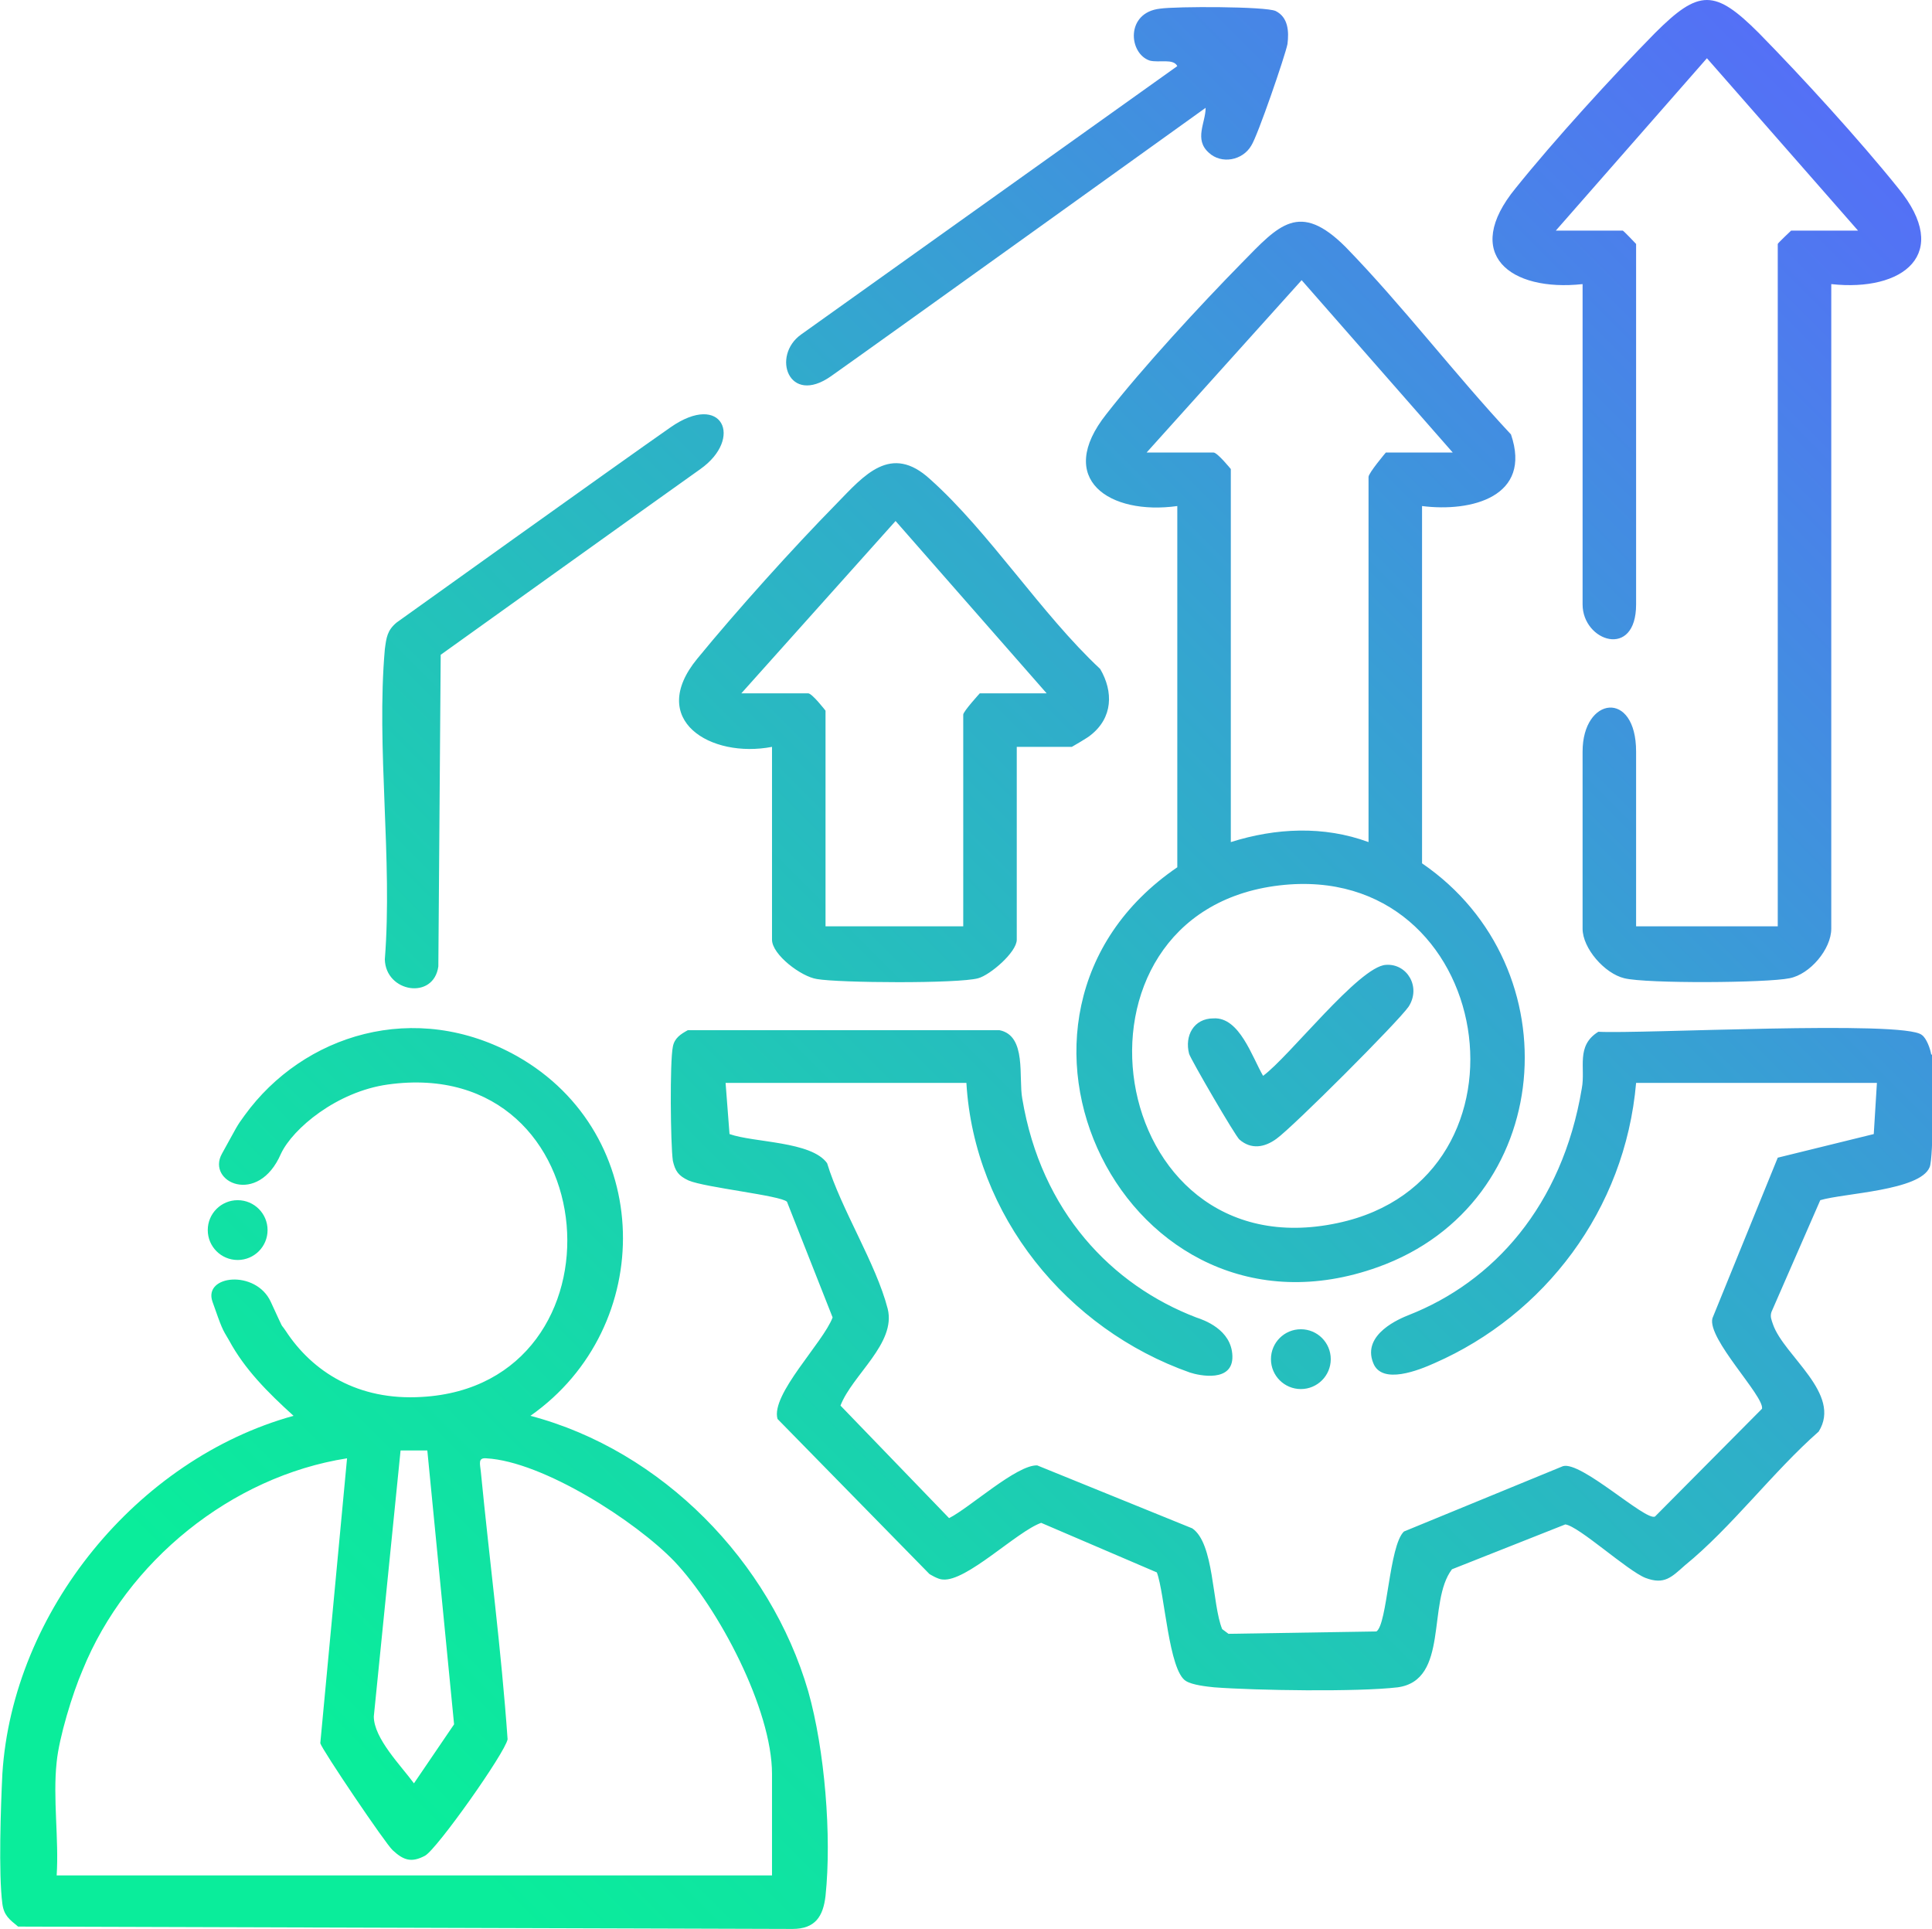 <?xml version="1.0" encoding="UTF-8"?>
<svg id="Layer_2" data-name="Layer 2" xmlns="http://www.w3.org/2000/svg" xmlns:xlink="http://www.w3.org/1999/xlink" viewBox="0 0 24.55 24.51">
  <defs>
    <style>
      .cls-1 {
        fill: url(#linear-gradient);
      }
    </style>
    <linearGradient id="linear-gradient" x1="1.43" y1="25.7" x2="24.53" y2="2.6" gradientUnits="userSpaceOnUse">
      <stop offset=".14" stop-color="#0aed9b"/>
      <stop offset=".31" stop-color="#15daa9"/>
      <stop offset=".65" stop-color="#32a9cd"/>
      <stop offset="1" stop-color="#5470f6"/>
    </linearGradient>
  </defs>
  <g id="Layer_1-2" data-name="Layer 1">
    <path class="cls-1" d="M10.38,12.44c.28.05,1.8.06,2.05-.01.15-.04.49-.33.49-.49v-2.45h.7s.21-.12.24-.15c.28-.22.29-.55.12-.84-.75-.7-1.41-1.74-2.16-2.41-.5-.46-.84-.05-1.19.31-.56.57-1.27,1.36-1.77,1.97-.64.78.17,1.27.95,1.12v2.45c0,.19.37.47.57.5ZM9.42,8.81l1.96-2.19,1.92,2.19h-.85s-.21.23-.21.27v2.69h-1.75v-2.74s-.17-.22-.22-.22h-.85ZM17.61,12.26c-.34.02-1.23,1.17-1.56,1.41-.14-.24-.3-.75-.63-.73-.25,0-.37.22-.31.45.02.07.59,1.05.64,1.09.15.13.32.1.47-.01.21-.15,1.55-1.49,1.68-1.68.16-.25-.02-.55-.29-.53ZM15.78,3.34c-.53.54-1.26,1.33-1.72,1.92-.66.83.04,1.29.9,1.17v4.59c-2.77,1.89-.65,6.23,2.55,5.08,2.26-.81,2.49-3.81.56-5.13v-4.54c.63.08,1.4-.12,1.13-.91-.71-.76-1.38-1.64-2.1-2.38-.59-.59-.85-.28-1.32.2ZM17,15.54c-2.98.64-3.66-3.95-.74-4.29,2.75-.32,3.38,3.73.74,4.29ZM18.46,5.75h-.85s-.22.26-.22.31v4.64c-.57-.21-1.18-.18-1.75,0v-4.74s-.17-.21-.22-.21h-.85l1.97-2.19,1.92,2.19ZM4.89,12.19c.01.42.62.52.68.09l.03-3.96s2.75-1.97,3.3-2.36.28-.99-.38-.53-3.48,2.48-3.48,2.48c-.12.1-.13.19-.15.34-.11,1.25.1,2.67,0,3.94ZM10.56,4.78c.54-.38,4.76-3.41,4.76-3.41,0,.19-.15.4.04.57.16.15.43.1.54-.09.08-.12.43-1.14.46-1.29.02-.16.01-.34-.15-.42-.13-.06-1.27-.06-1.47-.03-.44.05-.4.57-.13.66.12.03.3-.03.35.07,0,0-4.4,3.14-4.78,3.41s-.16.91.38.53ZM20.11,3.61v4.07c0,.47.68.7.68,0V3.1s-.16-.17-.17-.17h-.85l1.92-2.19,1.92,2.19h-.85s-.17.16-.17.17v8.67h-1.8v-2.22c0-.79-.68-.7-.68,0v2.25c0,.25.28.57.53.63.28.07,1.81.06,2.1,0,.26-.05.53-.37.53-.63V3.61c.91.1,1.54-.38.85-1.22-.49-.61-1.22-1.41-1.77-1.97-.56-.56-.76-.56-1.32,0-.55.56-1.28,1.36-1.77,1.97-.69.84-.07,1.32.85,1.22ZM24.54,13.4c-.01-.07-.06-.21-.12-.25-.23-.19-3.58-.01-4.11-.04-.29.18-.16.46-.21.72-.25,1.5-1.13,2.46-2.2,2.88-.1.04-.6.24-.45.61.11.28.58.09.78,0,1.39-.61,2.42-1.94,2.56-3.56h3.06l-.04.65-1.22.3-.83,2.04c-.07.26.66.99.63,1.15l-1.36,1.37c-.12.06-.94-.71-1.17-.64l-2.02.83c-.19.18-.21,1.18-.35,1.27l-1.88.03-.08-.06c-.13-.32-.1-1.09-.38-1.28l-1.97-.8c-.26-.01-.86.54-1.12.67l-1.38-1.43c.15-.39.71-.79.6-1.23-.15-.58-.59-1.26-.77-1.85-.2-.28-.93-.26-1.24-.37l-.05-.65h3.06c.1,1.69,1.28,3.13,2.84,3.68.12.04.55.13.54-.21s-.37-.46-.46-.49c-1.07-.41-1.97-1.34-2.21-2.78-.05-.27.06-.8-.29-.87h-3.96c-.09.05-.17.1-.19.21-.04.19-.03,1.24,0,1.45.03.13.07.19.2.25.21.09,1.17.19,1.25.27l.58,1.47c-.12.32-.79.98-.7,1.29l1.93,1.97s.11.07.17.07c.3.03.94-.61,1.25-.72l1.47.63c.1.26.15,1.25.37,1.38.08.05.26.07.36.08.53.04,1.82.06,2.33,0,.66-.09.37-1.08.69-1.5l1.44-.57c.17.02.79.59,1.02.68.24.09.33-.01.5-.16.59-.48,1.12-1.19,1.7-1.7.3-.48-.44-.96-.58-1.36-.02-.06-.04-.1-.02-.16l.62-1.42c.3-.09,1.27-.12,1.39-.42.05-.11.05-1.25.03-1.43ZM6.74,17.99c1.61-1.13,1.58-3.58-.17-4.57-1.3-.73-2.72-.27-3.46.75-.11.15-.09.13-.29.49s.46.67.75,0c.15-.32.71-.79,1.36-.88,2.81-.39,3.1,3.82.43,3.97-.81.05-1.39-.32-1.73-.84-.08-.12,0,.04-.19-.37s-.86-.34-.74,0,.12.34.21.49c.2.37.49.66.82.96C1.74,18.54.16,20.48.03,22.54c-.02.41-.05,1.27,0,1.65.02.15.09.2.2.29l9.84.03c.29,0,.39-.16.42-.42.08-.76-.01-1.86-.22-2.6-.48-1.65-1.86-3.06-3.53-3.5ZM5.09,18.43h.34l.34,3.48-.51.75c-.16-.22-.51-.57-.51-.85l.34-3.38ZM9.81,23.83H.72c.03-.46-.05-.98,0-1.44.03-.31.2-.87.33-1.17.56-1.38,1.89-2.46,3.36-2.69l-.34,3.62c.02.08.83,1.28.92,1.36.14.13.24.16.41.07.15-.08,1.02-1.31,1.05-1.48-.08-1.14-.23-2.27-.34-3.4-.01-.1-.04-.18.07-.17.72.04,1.9.8,2.39,1.31.56.59,1.24,1.88,1.24,2.7v1.29ZM3.02,16.01c.21,0,.38-.17.38-.38s-.17-.38-.38-.38-.38.17-.38.38.17.38.38.38ZM16.15,17.27c0,.21.17.38.38.38s.38-.17.38-.38-.17-.38-.38-.38-.38.17-.38.38Z"/>
  </g>
</svg>